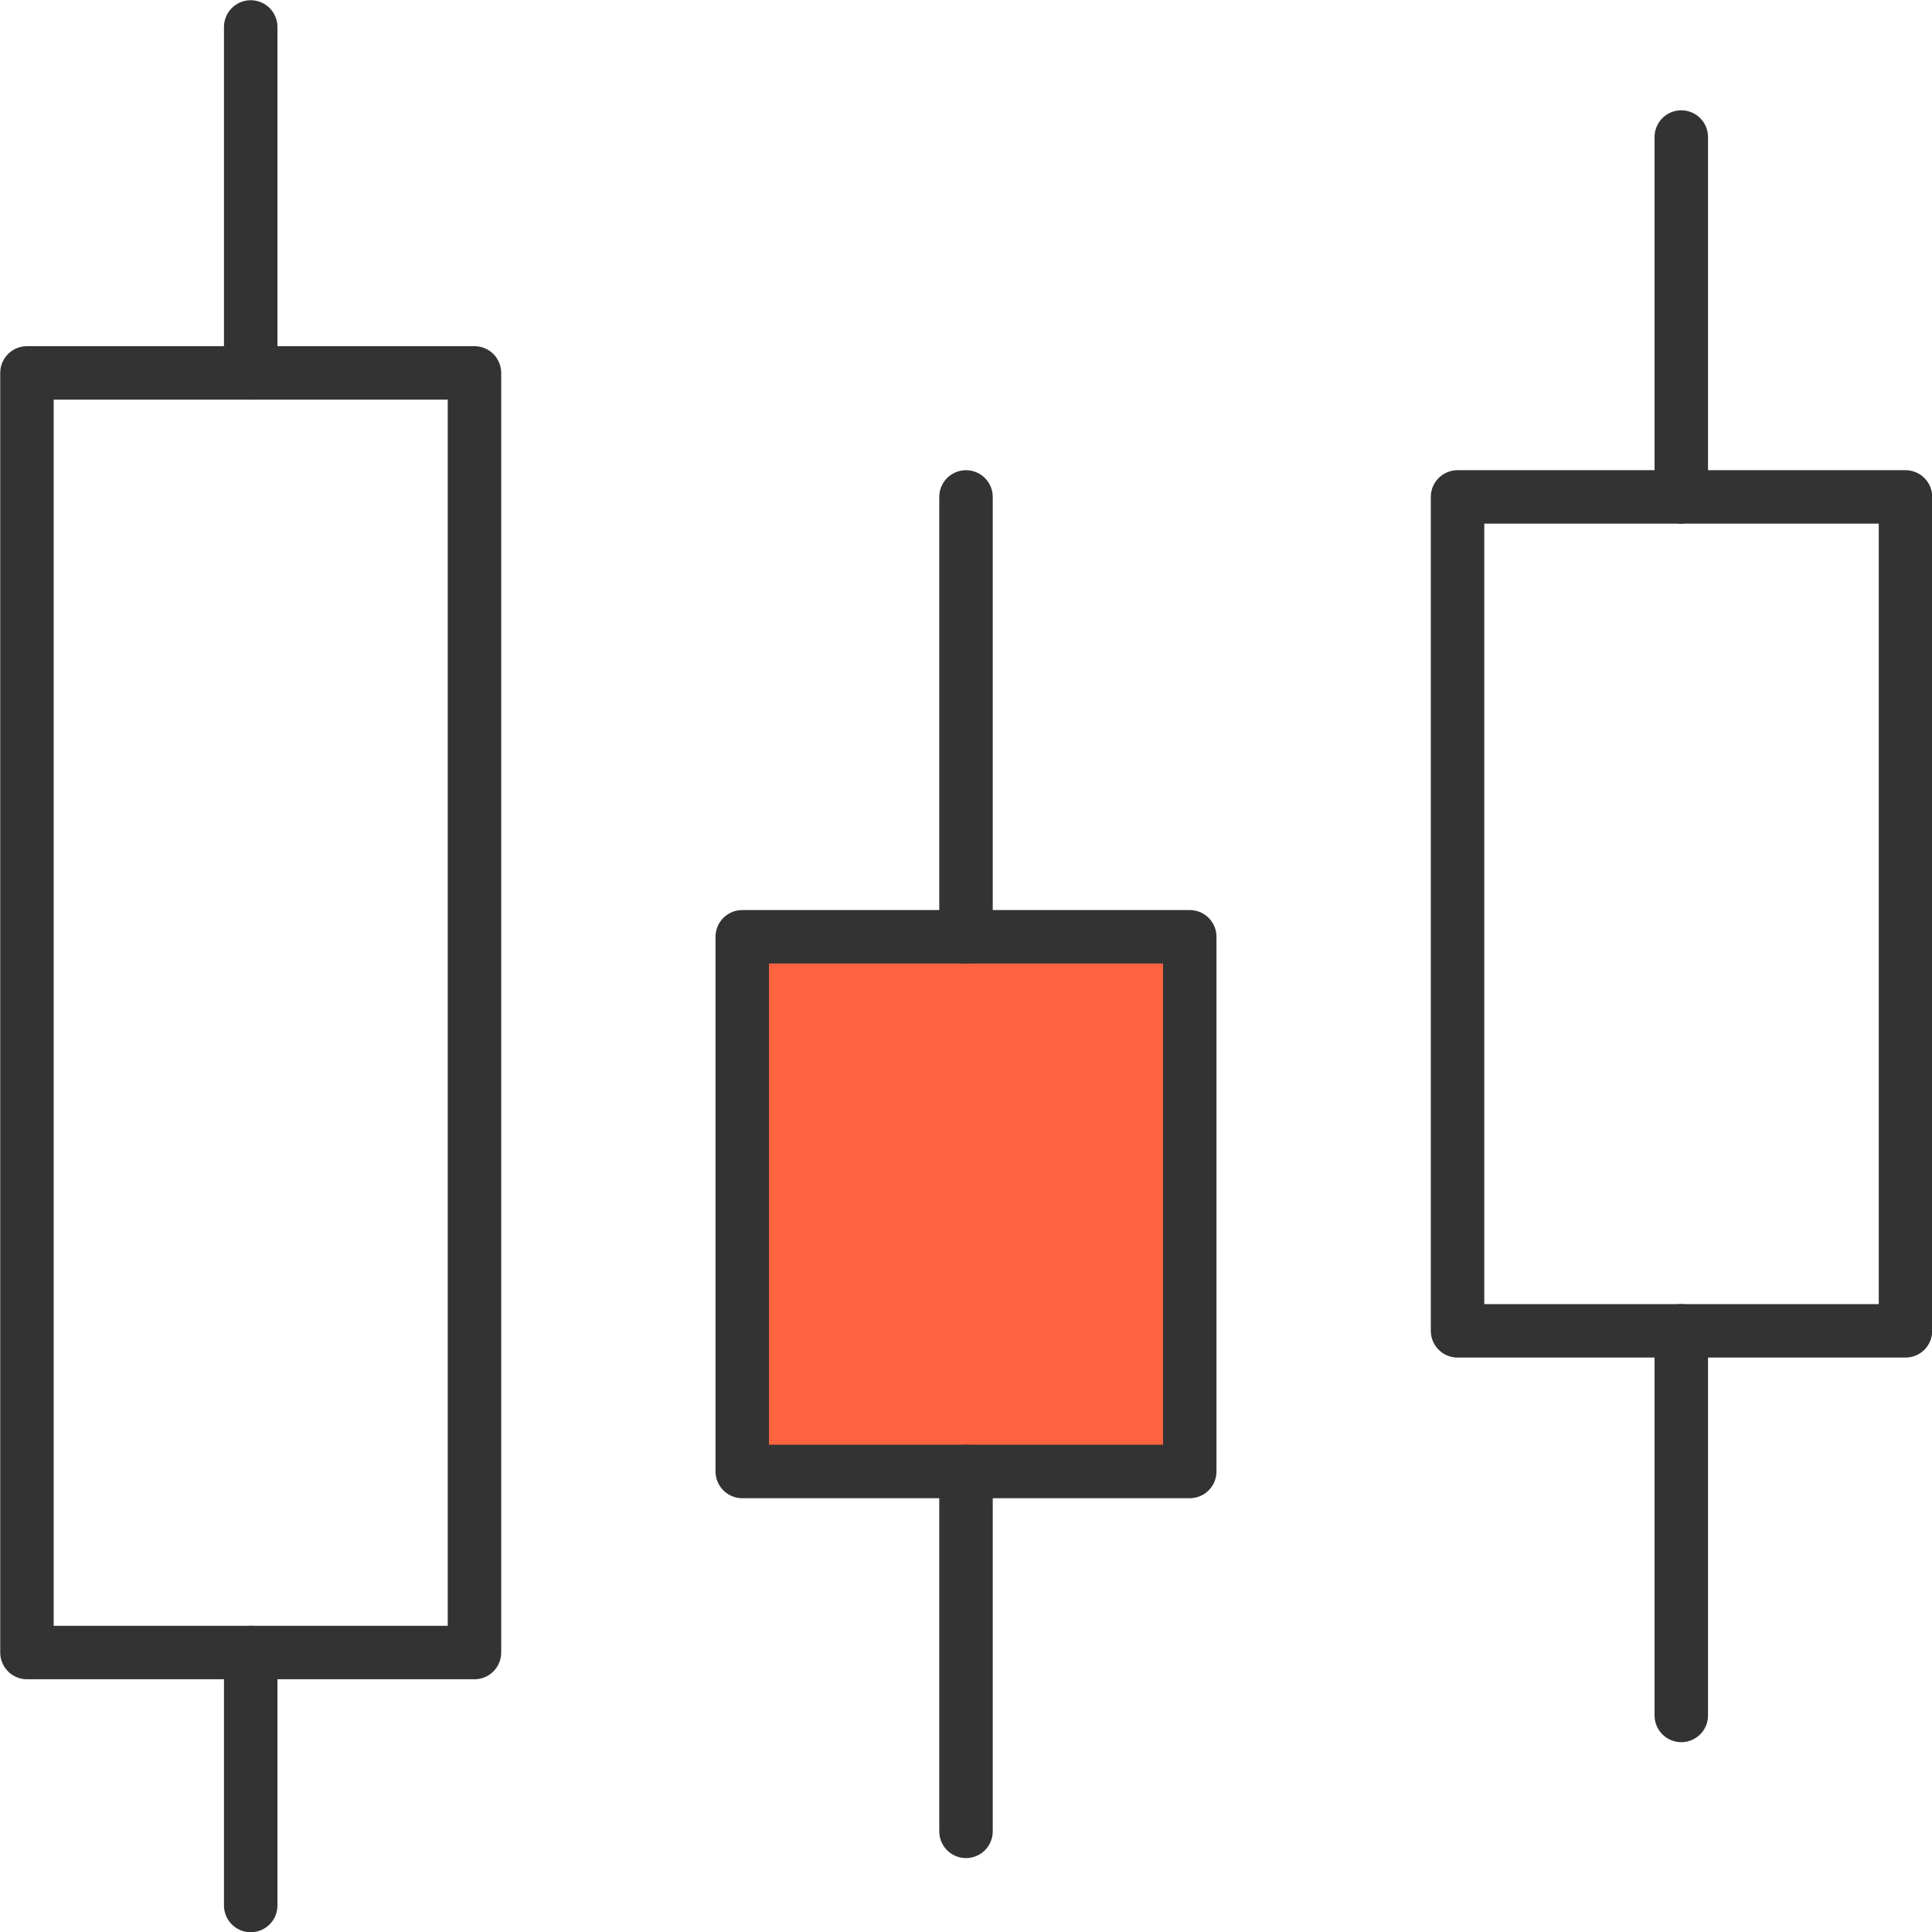 <?xml version="1.0" encoding="UTF-8"?>
<svg xmlns="http://www.w3.org/2000/svg" width="70" height="70" viewBox="0 0 4.3 4.3" shape-rendering="geometricPrecision" image-rendering="optimizeQuality" fill-rule="evenodd" stroke="#333" stroke-width=".119" stroke-linejoin="round" stroke-miterlimit="2.613" xmlns:v="https://vecta.io/nano"><path d="M1.652 2.085h.996v1.19h-.996z" fill="#ff6340"/><path d="M2.15 1.106v.979m0 1.991v-.801" stroke-linecap="round" fill="none"/><path d="M.06.83h.996v2.848H.06z" fill="none"/><path d="M.558.06v.77m0 3.411v-.563" fill="none" stroke-linecap="round"/><path d="M3.244 1.106h.997v1.856h-.997z" fill="none"/><path d="M3.742.305v.801m0 2.712v-.856" fill="none" stroke-linecap="round"/></svg>